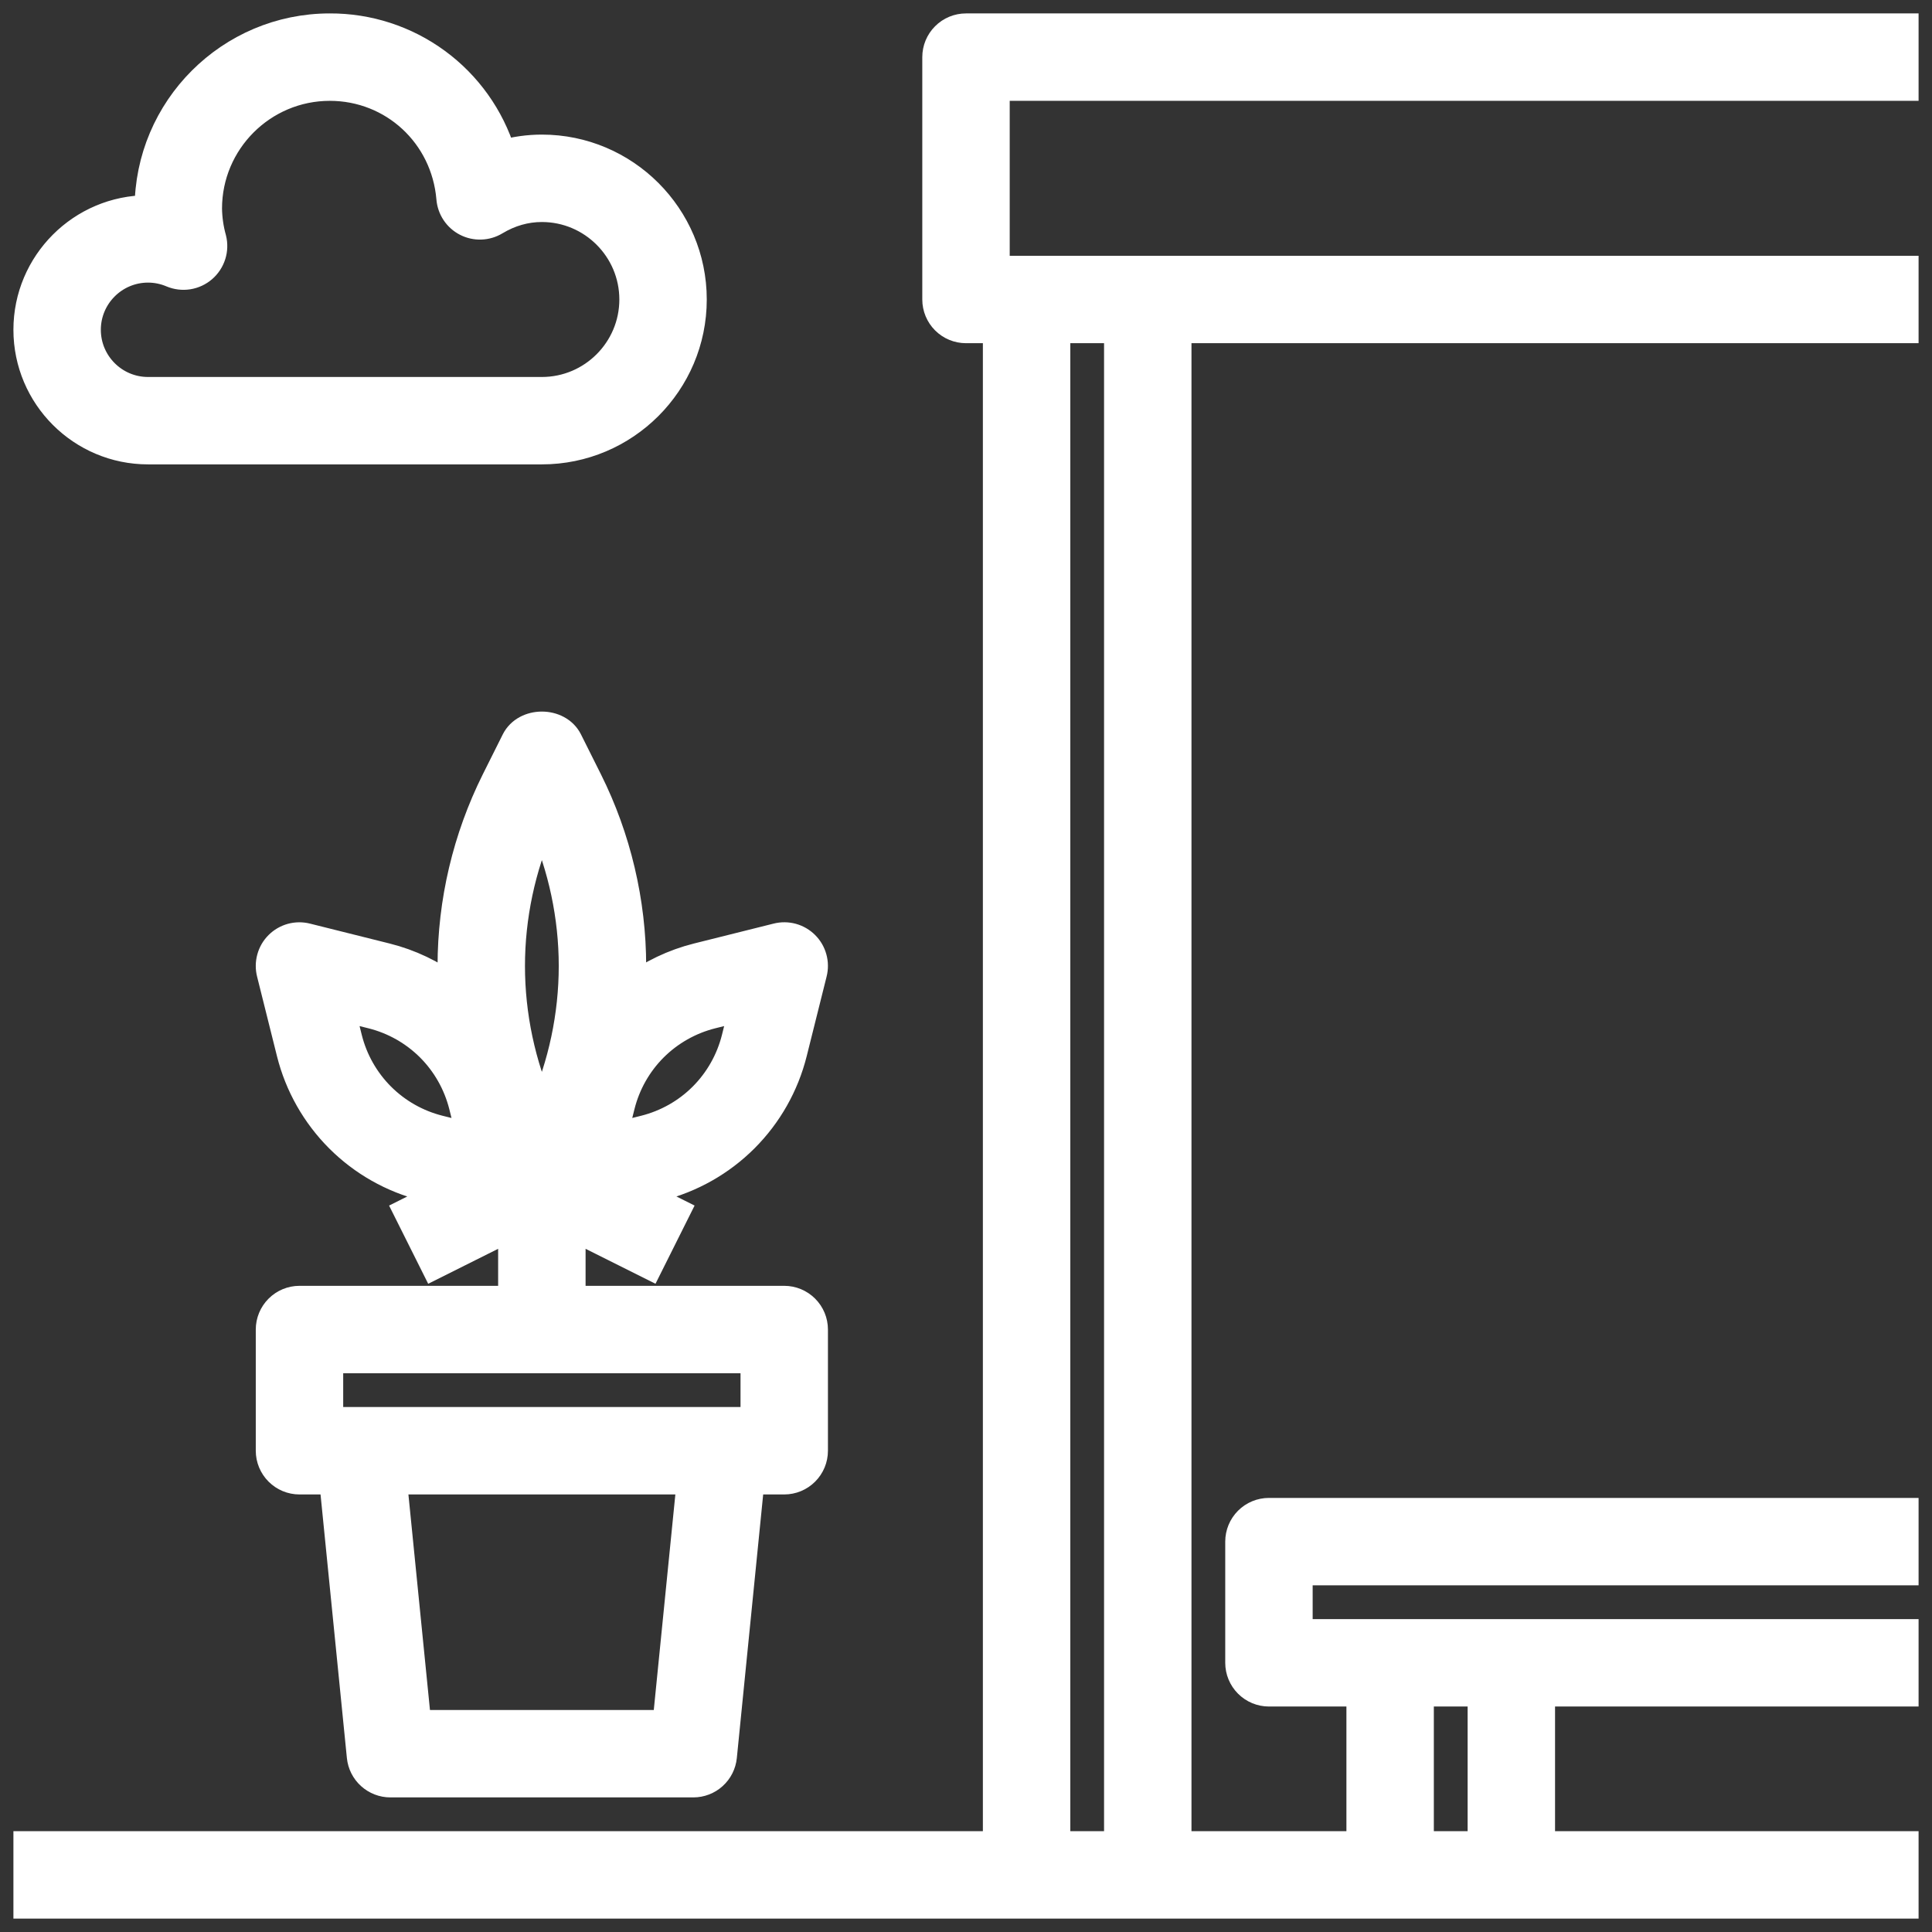 <svg width="72" height="72" viewBox="0 0 72 72" fill="none" xmlns="http://www.w3.org/2000/svg">
<rect x="0" y="0" width="72" height="72" fill="#333333" stroke="none"/>
<path d="M71 3.258V1H36C35.7 1 35.413 1.119 35.202 1.331C34.99 1.542 34.871 1.83 34.871 2.129V11.161C34.871 11.461 34.99 11.748 35.202 11.96C35.413 12.171 35.7 12.29 36 12.29H37.129V68.742H1V71H71V68.742H57.452V63.097H71V60.839H48.419V58.581H71V56.323H47.29C46.991 56.323 46.704 56.441 46.492 56.653C46.28 56.865 46.161 57.152 46.161 57.452V61.968C46.161 62.267 46.28 62.554 46.492 62.766C46.704 62.978 46.991 63.097 47.29 63.097H50.677V68.742H43.903V12.29H71V10.032H37.129V3.258H71ZM52.935 63.097H55.194V68.742H52.935V63.097ZM41.645 12.29V68.742H39.387V12.29H41.645Z" fill="white" stroke="white"/>
<path d="M23.581 36C23.581 33.609 23.015 31.215 21.947 29.078L21.204 27.592C20.82 26.827 19.568 26.827 19.184 27.592L18.441 29.078C17.369 31.228 16.809 33.597 16.806 36C16.806 36.272 16.839 36.543 16.854 36.815C16.122 36.267 15.289 35.87 14.402 35.648L11.434 34.906C11.245 34.858 11.047 34.86 10.859 34.911C10.671 34.963 10.499 35.063 10.361 35.201C10.223 35.339 10.123 35.511 10.072 35.699C10.02 35.887 10.018 36.085 10.066 36.274L10.808 39.243C11.111 40.454 11.738 41.56 12.621 42.444C13.504 43.327 14.61 43.953 15.822 44.257L16.582 44.446L15.171 45.152L16.181 47.172L19.064 45.73V48.419H11.161C10.862 48.419 10.575 48.538 10.363 48.75C10.151 48.962 10.032 49.249 10.032 49.548V54.065C10.032 54.364 10.151 54.651 10.363 54.863C10.575 55.075 10.862 55.194 11.161 55.194H12.398L13.425 65.468C13.453 65.746 13.583 66.004 13.791 66.192C13.999 66.38 14.268 66.484 14.548 66.484H25.839C26.119 66.484 26.389 66.38 26.596 66.192C26.804 66.004 26.934 65.746 26.962 65.468L27.989 55.194H29.226C29.525 55.194 29.812 55.075 30.024 54.863C30.236 54.651 30.355 54.364 30.355 54.065V49.548C30.355 49.249 30.236 48.962 30.024 48.75C29.812 48.538 29.525 48.419 29.226 48.419H21.323V45.73L24.205 47.171L25.215 45.151L23.804 44.445L24.563 44.256C25.774 43.952 26.882 43.325 27.765 42.442C28.648 41.559 29.275 40.452 29.578 39.24L30.32 36.273C30.368 36.084 30.366 35.886 30.314 35.698C30.263 35.509 30.163 35.338 30.025 35.2C29.887 35.062 29.715 34.962 29.527 34.91C29.339 34.859 29.141 34.857 28.951 34.905L25.983 35.647C25.097 35.869 24.264 36.266 23.532 36.814C23.548 36.543 23.581 36.272 23.581 36ZM24.817 64.226H15.571L14.668 55.194H25.721L24.817 64.226ZM28.097 52.935H12.29V50.678H28.097V52.935ZM20.194 30.655C20.933 32.332 21.323 34.166 21.323 36C21.323 37.834 20.933 39.668 20.194 41.345C19.454 39.668 19.064 37.834 19.064 36C19.064 34.166 19.454 32.332 20.194 30.655ZM14.218 40.847C13.624 40.252 13.203 39.508 12.998 38.694L12.714 37.553L13.854 37.837C14.67 38.042 15.415 38.464 16.008 39.056C16.601 39.649 17.022 40.395 17.228 41.209L17.512 42.351L16.372 42.066C15.557 41.862 14.812 41.44 14.218 40.847ZM26.532 37.837L27.673 37.553L27.389 38.693C27.183 39.509 26.762 40.254 26.169 40.847C25.577 41.44 24.831 41.861 24.015 42.066L22.875 42.351L23.16 41.211C23.365 40.394 23.786 39.649 24.379 39.056C24.972 38.464 25.718 38.042 26.532 37.837ZM5.516 16.806H20.194C23.306 16.806 25.839 14.274 25.839 11.161C25.839 8.049 23.306 5.516 20.194 5.516C19.699 5.516 19.203 5.585 18.722 5.719C18.297 4.347 17.443 3.148 16.285 2.299C15.127 1.449 13.727 0.994 12.29 1C8.554 1 5.516 4.038 5.516 7.774C3.025 7.774 1 9.8 1 12.29C1 14.781 3.025 16.806 5.516 16.806ZM5.516 10.032C5.821 10.032 6.118 10.093 6.4 10.213C6.594 10.294 6.807 10.32 7.015 10.287C7.222 10.254 7.417 10.164 7.576 10.027C7.735 9.89 7.853 9.711 7.917 9.511C7.981 9.31 7.987 9.096 7.936 8.892C7.834 8.528 7.78 8.152 7.774 7.774C7.774 5.284 9.8 3.258 12.29 3.258C14.64 3.258 16.563 5.035 16.762 7.393C16.778 7.584 16.841 7.768 16.948 7.928C17.055 8.088 17.2 8.218 17.371 8.305C17.542 8.393 17.732 8.435 17.924 8.428C18.116 8.422 18.303 8.366 18.467 8.267C19.013 7.939 19.593 7.774 20.194 7.774C22.061 7.774 23.581 9.294 23.581 11.161C23.581 13.029 22.061 14.549 20.194 14.549H5.516C4.271 14.549 3.258 13.536 3.258 12.29C3.258 11.045 4.271 10.032 5.516 10.032Z" fill="white" stroke="white"/>
</svg>
